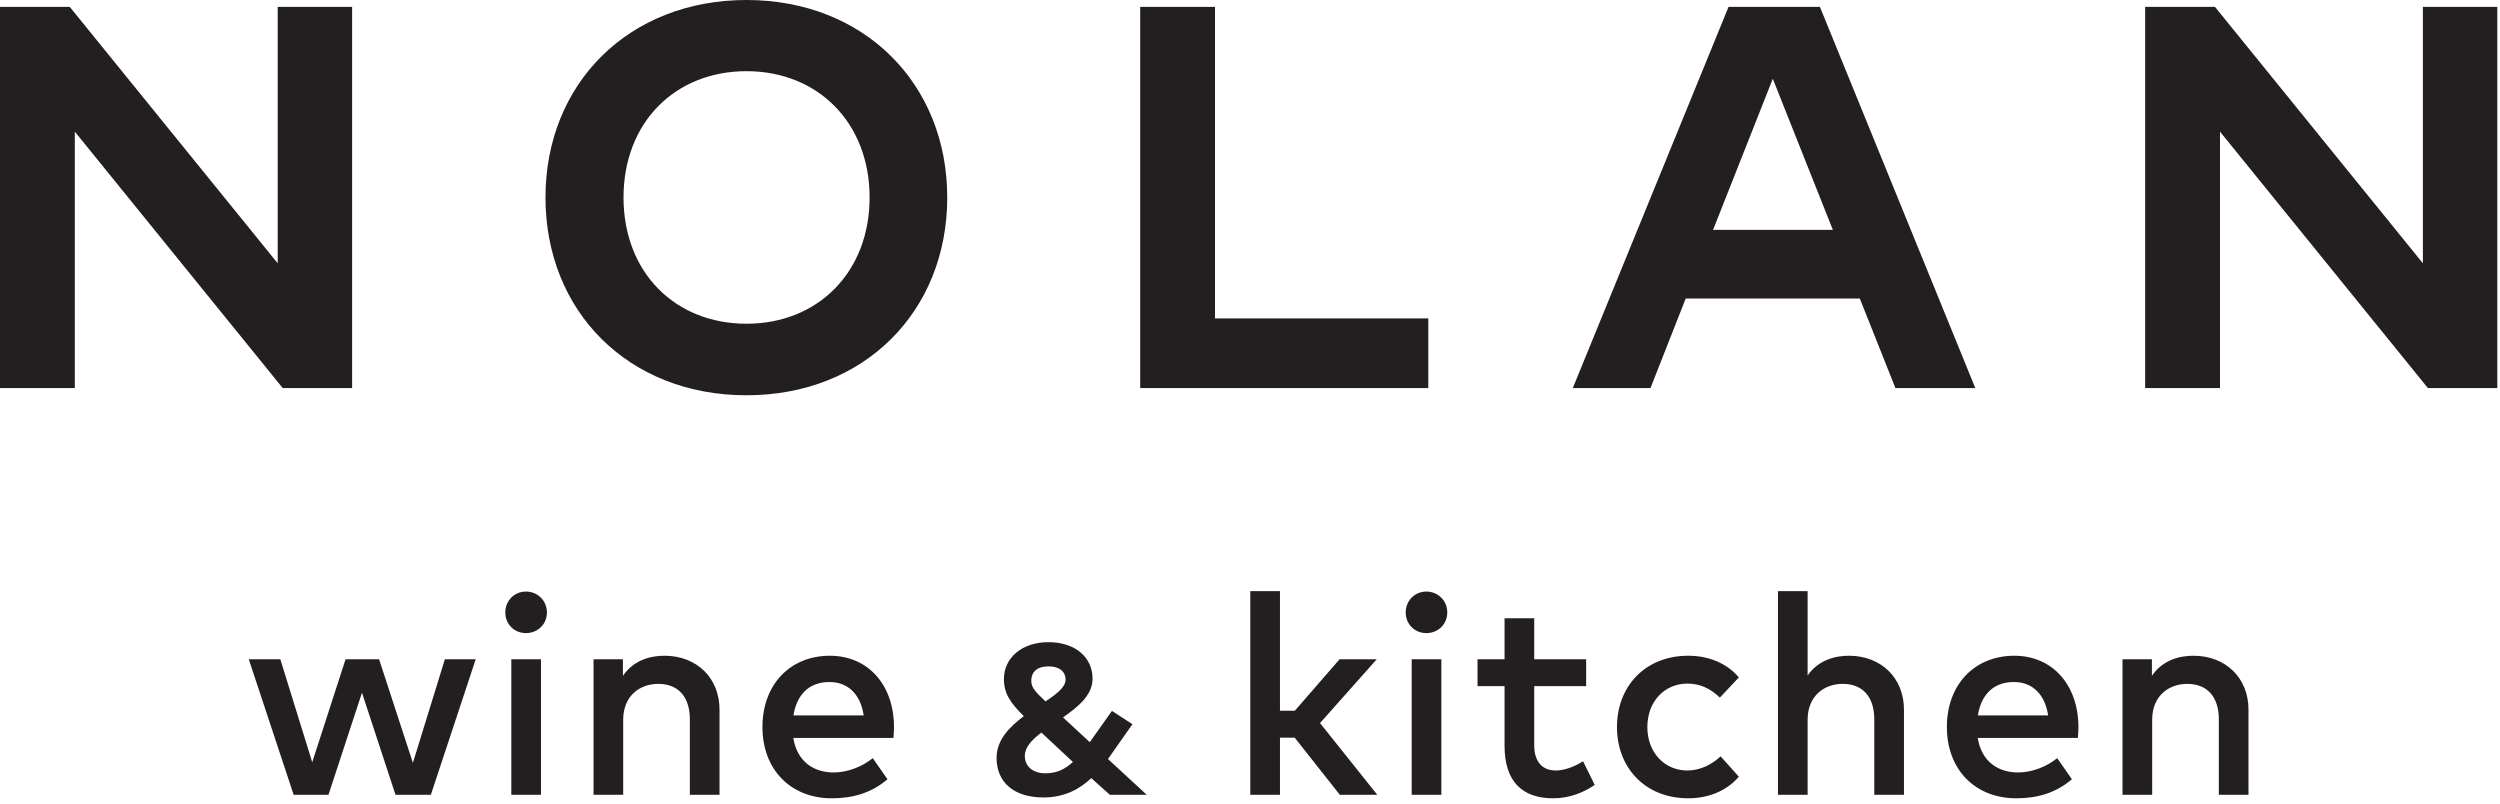 <svg xmlns="http://www.w3.org/2000/svg" xmlns:xlink="http://www.w3.org/1999/xlink" xmlns:serif="http://www.serif.com/" width="100%" height="100%" viewBox="0 0 451 145" xml:space="preserve" style="fill-rule:evenodd;clip-rule:evenodd;stroke-linejoin:round;stroke-miterlimit:2;"><path d="M63.525,1.233l-13.429,0l-0,46.259l-37.513,-46.259l-12.583,0l0,68.775l13.496,0l-0,-46.258l37.508,46.258l12.521,0l-0,-68.775Zm71.15,-1.233c-21.292,-0 -36.271,15.112 -36.271,35.621c0,20.575 14.979,35.687 36.271,35.687c21.225,0 36.208,-15.112 36.208,-35.687c0,-20.509 -14.983,-35.621 -36.208,-35.621Zm0,12.842c12.85,-0 22.2,9.283 22.2,22.779c0,13.504 -9.35,22.779 -22.2,22.779c-12.917,-0 -22.192,-9.275 -22.192,-22.779c0,-13.496 9.275,-22.779 22.192,-22.779Zm122.992,44.591l-38.48,0l0,-56.2l-13.491,0l-0,68.775l51.971,0l-0,-12.575Zm70.645,-56.2l-16.479,0l-28.1,68.775l14.013,0l6.358,-16.158l31.404,-0l6.429,16.158l14.409,0l-28.034,-68.775Zm-8.5,12.979l10.834,27.255l-21.609,-0l10.775,-27.255Zm130.701,-12.979l-13.426,0l0,46.259l-37.512,-46.259l-12.588,0l0,68.775l13.5,0l0,-46.258l37.509,46.258l12.517,0l-0,-68.775Z" style="fill:#231f20;fill-rule:nonzero;"></path><path d="M68.388,118.937l-6.051,0l-6.012,18.575l-5.75,-18.575l-5.692,0l8.092,24.442l6.283,0l6.042,-18.417l6.05,18.417l6.375,0l8.092,-24.442l-5.563,0l-5.767,18.68l-6.099,-18.68Zm29.204,0l-5.35,0l-0,24.442l5.35,0l-0,-24.442Zm-2.705,-12.22c-2.116,-0 -3.729,1.658 -3.729,3.77c0,2.117 1.613,3.725 3.729,3.725c2.121,0 3.78,-1.608 3.78,-3.725c-0,-2.112 -1.659,-3.77 -3.78,-3.77Zm24.992,11.579c-2.5,-0 -5.537,0.742 -7.504,3.625l-0,-2.984l-5.3,0l-0,24.442l5.35,0l0,-13.55c0,-4.187 2.888,-6.458 6.333,-6.458c3.571,-0 5.692,2.3 5.692,6.404l-0,13.604l5.354,0l0,-15.362c0,-5.709 -4.104,-9.721 -9.925,-9.721Zm29.838,-0c-7.192,-0 -12.171,5.204 -12.171,12.862c-0,7.759 5.183,12.854 12.5,12.854c3.704,0 7.075,-0.891 10.058,-3.437l-2.654,-3.804c-2.012,1.612 -4.617,2.579 -7.071,2.579c-3.462,0 -6.55,-1.838 -7.266,-6.225l18.066,-0c0.05,-0.617 0.1,-1.304 0.1,-1.996c-0.025,-7.629 -4.721,-12.833 -11.562,-12.833Zm-0.1,4.741c3.391,0 5.616,2.221 6.2,6.025l-12.68,0c0.563,-3.575 2.684,-6.025 6.48,-6.025Zm57.258,20.342l-6.996,-6.45l4.417,-6.283l-3.7,-2.4l-4,5.641l-4.825,-4.466c2.783,-1.942 5.329,-4.059 5.329,-6.971c0,-3.946 -3.208,-6.604 -7.958,-6.604c-4.825,-0 -8.034,2.862 -8.034,6.654c0,2.633 1.2,4.342 3.592,6.692c-2.621,1.966 -4.917,4.316 -4.917,7.504c0,4.471 3.154,7.166 8.467,7.166c3.829,0 6.533,-1.533 8.625,-3.487l3.338,3.004l6.662,0Zm-18.271,-3.875c-2.271,0 -3.725,-1.25 -3.725,-3.137c0,-1.563 1.25,-2.888 2.988,-4.213l5.691,5.308c-1.454,1.33 -2.937,2.042 -4.954,2.042Zm-2.554,-16.696c-0,-1.662 1.125,-2.596 3.092,-2.596c1.941,0 3.091,0.934 3.091,2.392c0,1.354 -1.587,2.579 -3.629,3.929c-2.012,-1.887 -2.554,-2.6 -2.554,-3.725Zm44.858,-16.171l-5.354,0l0,36.742l5.354,0l0,-10.308l2.655,-0l8.141,10.308l6.758,0l-10.329,-12.937l10.23,-11.505l-6.709,0l-8.067,9.284l-2.679,-0l0,-21.584Zm29.113,12.3l-5.354,0l-0,24.442l5.354,0l-0,-24.442Zm-2.7,-12.22c-2.117,-0 -3.729,1.658 -3.729,3.77c-0,2.117 1.612,3.725 3.729,3.725c2.112,0 3.771,-1.608 3.771,-3.725c-0,-2.112 -1.659,-3.77 -3.771,-3.77Zm28.821,12.22l-9.367,0l0,-7.404l-5.354,0l-0,7.404l-4.875,0l-0,4.842l4.875,0l-0,10.75c-0,6.508 3.233,9.483 8.775,9.483c3.062,0 5.541,-1.095 7.496,-2.412l-2.109,-4.267c-1.454,0.921 -3.266,1.663 -4.929,1.663c-2.141,-0 -3.879,-1.279 -3.879,-4.571l0,-10.646l9.367,0l-0,-4.842Zm18.416,-0.641c-7.787,-0 -12.854,5.537 -12.854,12.862c0,7.325 5.067,12.854 12.854,12.854c3.65,0 6.909,-1.325 9.134,-3.895l-3.296,-3.675c-1.55,1.454 -3.642,2.554 -5.992,2.554c-4.108,-0 -7.221,-3.217 -7.221,-7.838c0,-4.625 3.113,-7.837 7.221,-7.837c2.35,-0 4.167,0.916 5.863,2.525l3.425,-3.642c-2.171,-2.579 -5.484,-3.908 -9.134,-3.908Zm21.538,-11.659l-5.35,0l-0,36.742l5.35,0l-0,-13.55c-0,-4.187 2.887,-6.458 6.333,-6.458c3.571,-0 5.692,2.3 5.692,6.404l-0,13.604l5.354,0l0,-15.362c0,-5.709 -4.104,-9.721 -9.925,-9.721c-2.475,-0 -5.487,0.742 -7.454,3.554l-0,-15.213Zm37.291,11.659c-7.187,-0 -12.17,5.204 -12.17,12.862c-0,7.759 5.187,12.854 12.5,12.854c3.704,0 7.075,-0.891 10.058,-3.437l-2.654,-3.804c-2.013,1.612 -4.617,2.579 -7.071,2.579c-3.471,0 -6.55,-1.838 -7.267,-6.225l18.067,-0c0.05,-0.617 0.1,-1.304 0.1,-1.996c-0.033,-7.629 -4.721,-12.833 -11.563,-12.833Zm-0.104,4.741c3.396,0 5.621,2.221 6.204,6.025l-12.679,0c0.563,-3.575 2.675,-6.025 6.475,-6.025Zm32.421,-4.741c-2.5,-0 -5.537,0.742 -7.5,3.625l0,-2.984l-5.304,0l-0,24.442l5.354,0l0,-13.55c0,-4.187 2.884,-6.458 6.329,-6.458c3.575,-0 5.696,2.3 5.696,6.404l0,13.604l5.35,0l0,-15.362c0,-5.709 -4.108,-9.721 -9.925,-9.721Z" style="fill:#231f20;fill-rule:nonzero;"></path></svg>